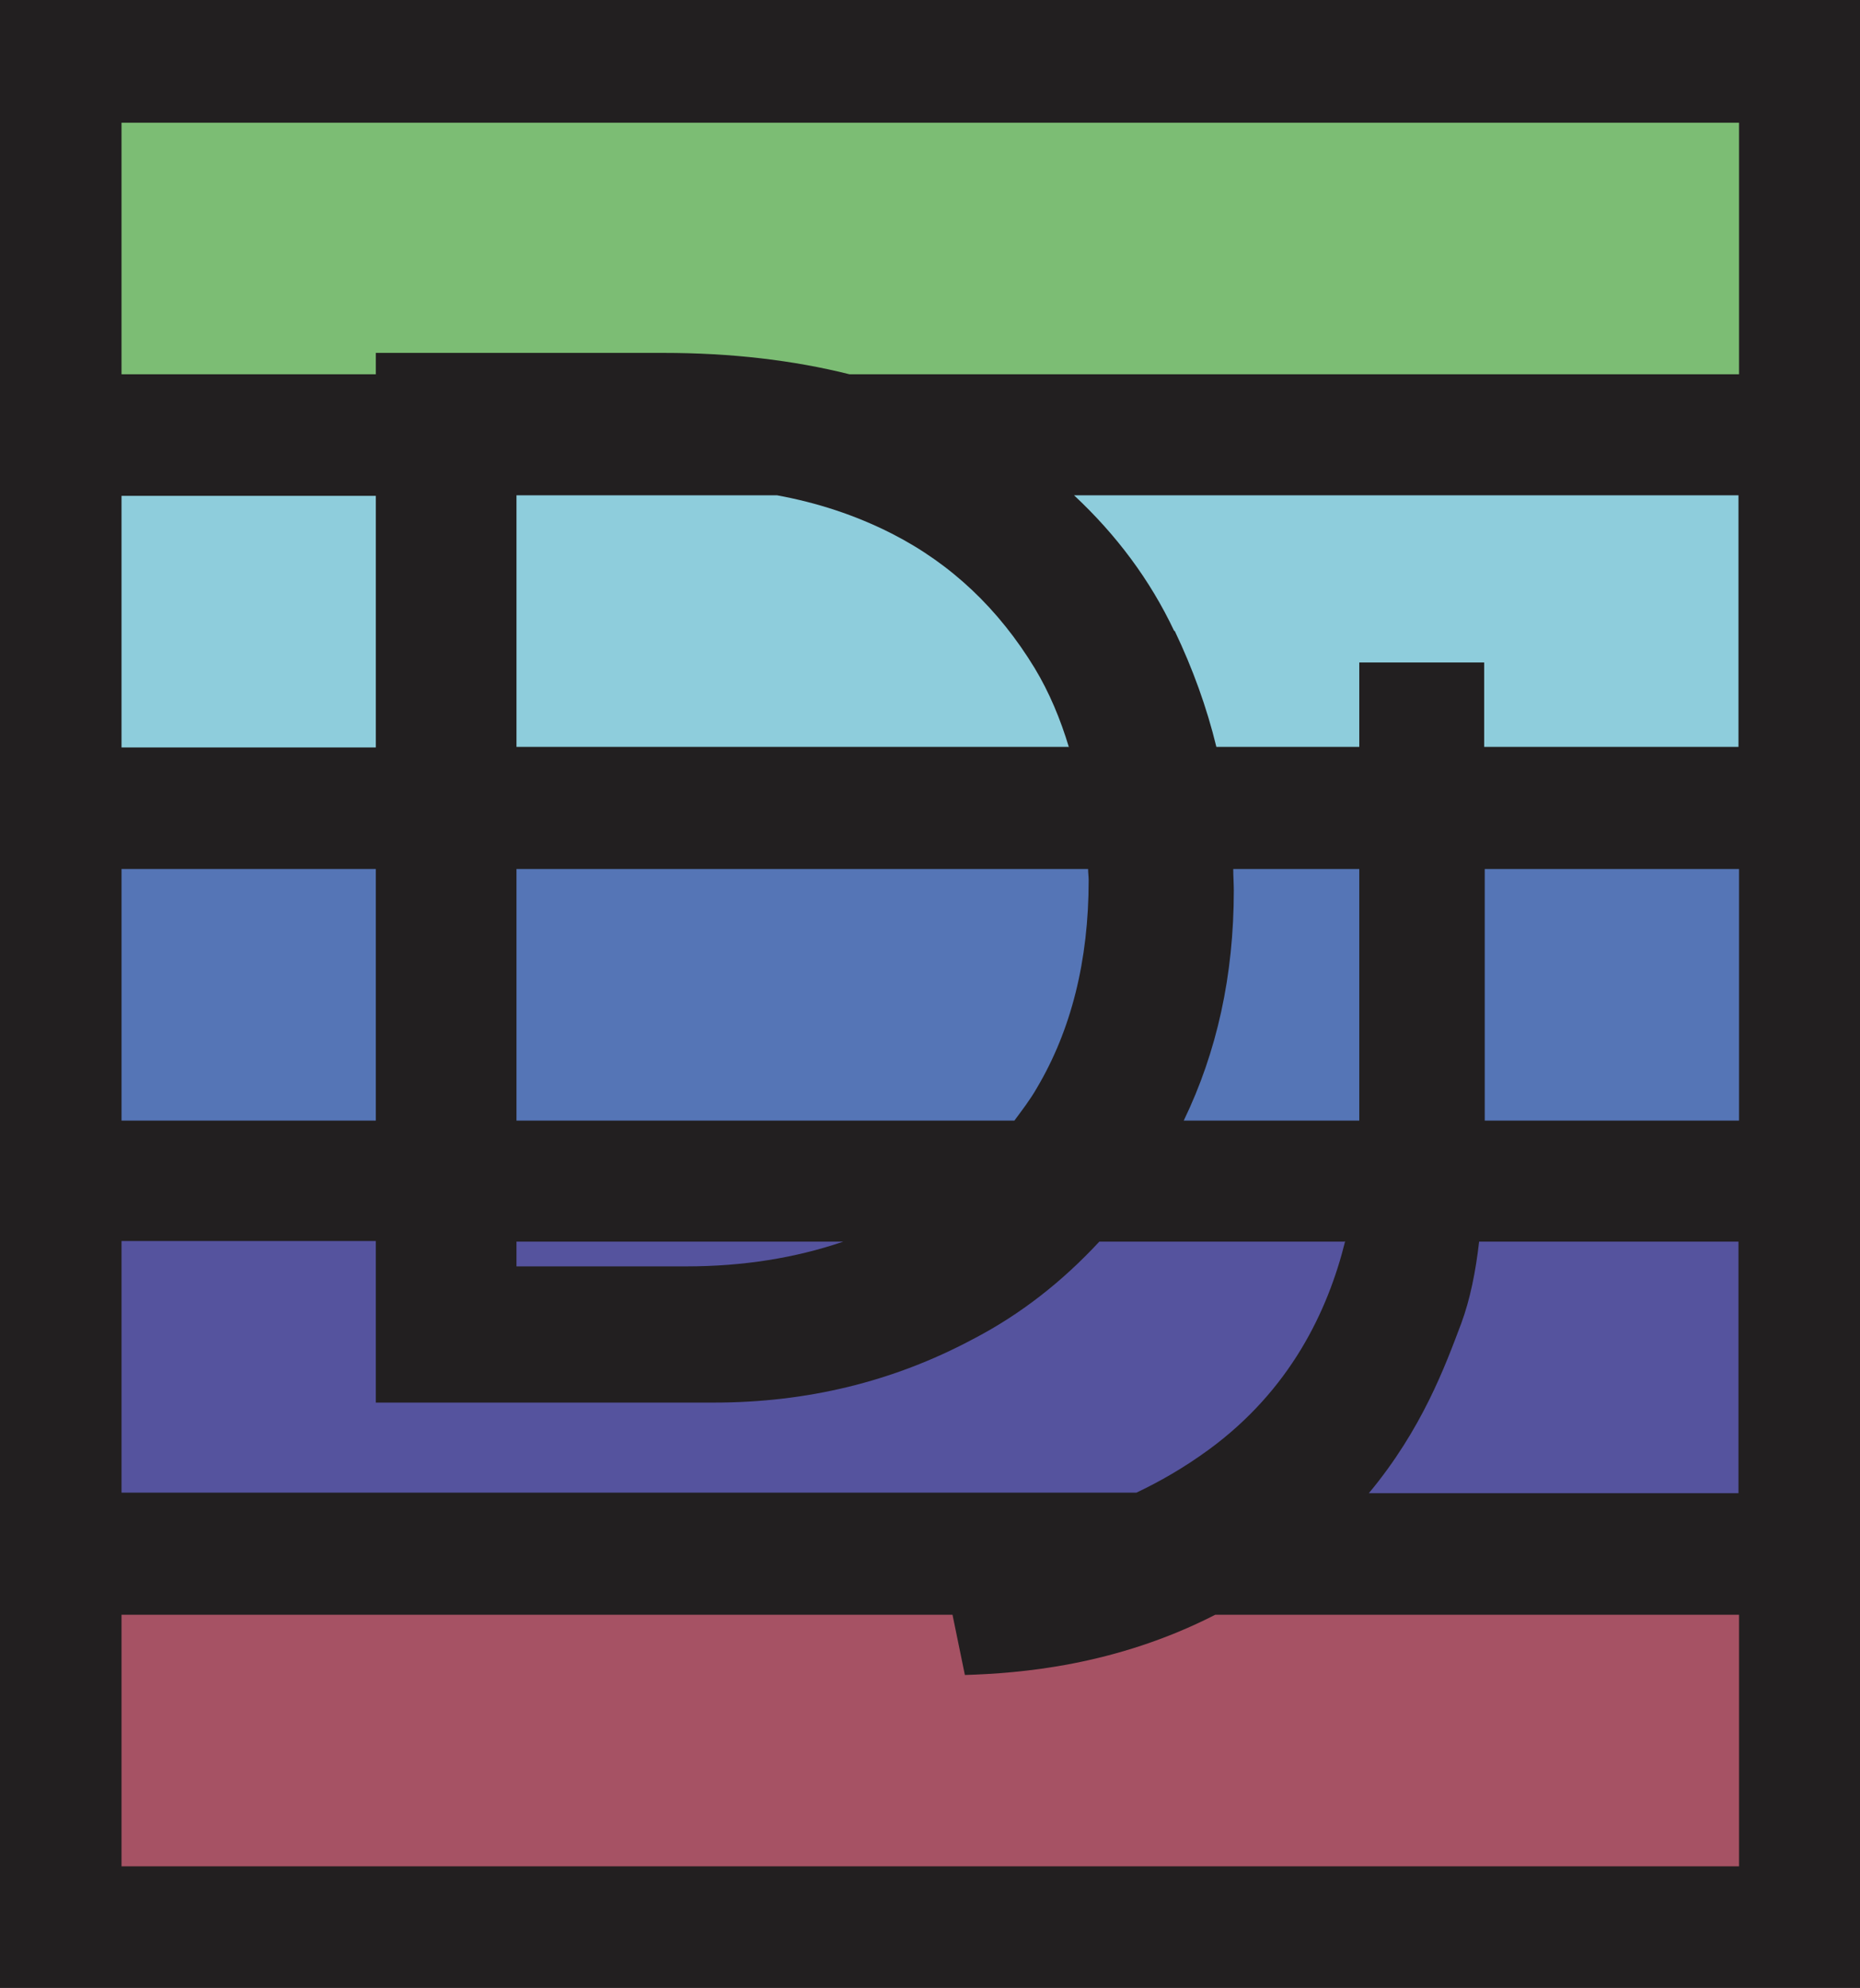 <?xml version="1.0" encoding="UTF-8"?>
<svg id="Layer_2" data-name="Layer 2" xmlns="http://www.w3.org/2000/svg" viewBox="0 0 33.06 35.32">
  <defs>
    <style>
      .cls-1 {
        fill: #5575b6;
      }

      .cls-1, .cls-2, .cls-3, .cls-4, .cls-5, .cls-6 {
        stroke-width: 0px;
      }

      .cls-2 {
        fill: #55539e;
      }

      .cls-3 {
        fill: #221f20;
      }

      .cls-4 {
        fill: #a65264;
      }

      .cls-5 {
        fill: #8ecddc;
      }

      .cls-6 {
        fill: #7cbd74;
      }
    </style>
  </defs>
  <g id="Layer_1-2" data-name="Layer 1">
    <g>
      <rect class="cls-3" width="33.06" height="35.32"/>
      <g>
        <path class="cls-6" d="m30.91,2.18H2.16v4.47h4.52v-.38h5.11c1.21,0,2.31.13,3.31.38h15.81V2.18Z"/>
        <path class="cls-5" d="m19,13.28c-.15-.5-.35-.98-.61-1.41-.64-1.05-1.48-1.85-2.54-2.39-.65-.33-1.33-.55-2.04-.68h-4.63v4.47h9.82Z"/>
        <rect class="cls-5" x="2.16" y="8.81" width="4.52" height="4.47"/>
        <path class="cls-5" d="m20.88,11.21c.32.67.57,1.36.74,2.06h2.54v-1.5h2.22v1.5h4.52v-4.47h-11.81c.75.7,1.35,1.5,1.78,2.41Z"/>
        <path class="cls-1" d="m21.93,15.82c0,1.51-.3,2.87-.89,4.09h3.12s0-.08,0-.12v-4.35h-2.24c0,.13.01.26.01.39Z"/>
        <rect class="cls-1" x="2.16" y="15.44" width="4.52" height="4.47"/>
        <path class="cls-1" d="m26.39,19.91h4.52v-4.47h-4.52v4.42s0,.04,0,.05Z"/>
        <path class="cls-1" d="m18.43,19.33c.61-1.03.92-2.26.92-3.69,0-.07-.01-.13-.01-.2h-10.16v4.47h8.85c.14-.19.28-.37.4-.58Z"/>
        <path class="cls-2" d="m9.18,22.5h3.02c1.01,0,1.94-.15,2.79-.44h-5.81v.44Z"/>
        <path class="cls-2" d="m24.33,26.53h6.57v-4.47h-4.61c-.06.53-.16,1.03-.32,1.46-.28.74-.69,1.87-1.64,3.01Z"/>
        <path class="cls-2" d="m23.9,22.06h-4.36c-.65.7-1.39,1.29-2.26,1.74-1.41.75-2.94,1.12-4.59,1.12h-6.01v-2.87H2.16v4.47h18.04c.42-.2.84-.44,1.28-.76,1.45-1.06,2.12-2.46,2.43-3.71Z"/>
        <path class="cls-4" d="m16.93,28.69H2.16v4.47h28.75v-4.47h-9.31c-1.78.91-3.48,1.04-4.45,1.07l-.22-1.07Z"/>
      </g>
    </g>
  </g>
</svg>